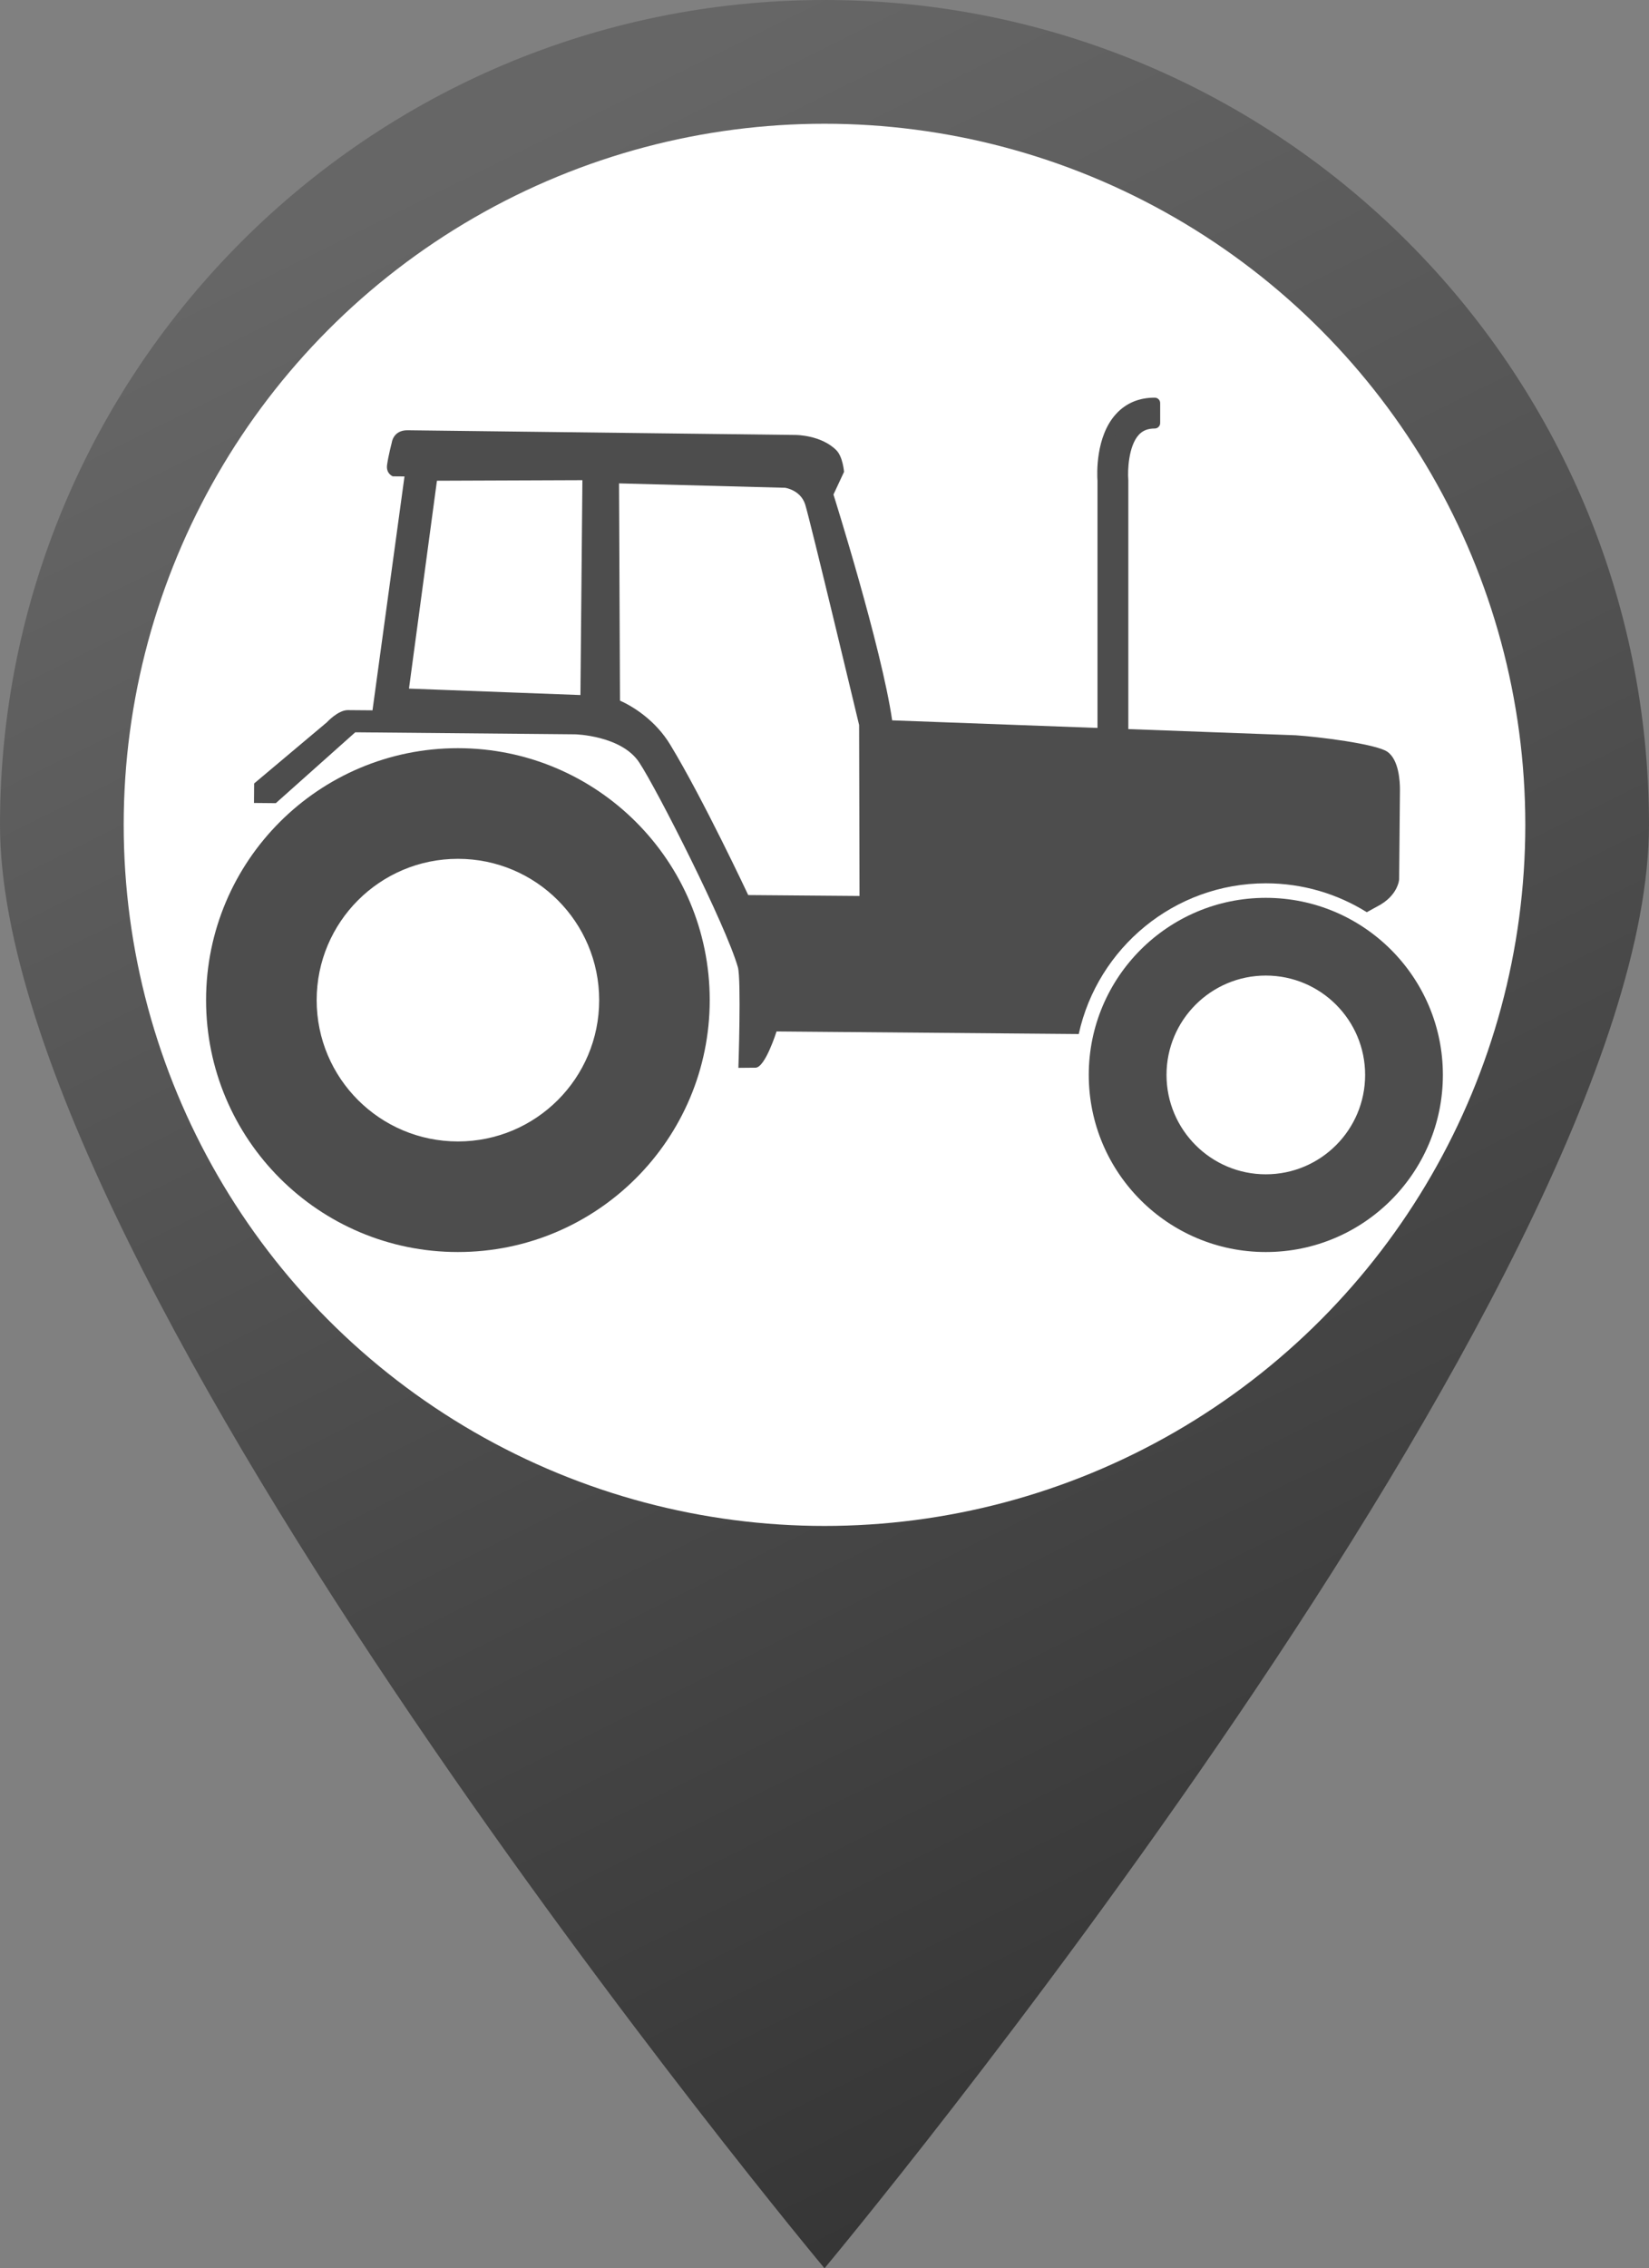 <?xml version="1.0" encoding="iso-8859-1"?>
<!-- Generator: Adobe Illustrator 16.0.0, SVG Export Plug-In . SVG Version: 6.00 Build 0)  -->
<!DOCTYPE svg PUBLIC "-//W3C//DTD SVG 1.1//EN" "http://www.w3.org/Graphics/SVG/1.1/DTD/svg11.dtd">
<svg version="1.1" xmlns="http://www.w3.org/2000/svg" xmlns:xlink="http://www.w3.org/1999/xlink" x="0px" y="0px"
	 width="32.728px" height="45px" viewBox="0 0 32.728 45" style="enable-background:new 0 0 32.728 45;" xml:space="preserve">
<rect x="0" y="0" width="32.728" height="45" fill="#808080" stroke="none"/>
<g id="tracteur-gris">
	<g>
		<g>
			<linearGradient id="SVGID_1_" gradientUnits="userSpaceOnUse" x1="9.807" y1="2.791" x2="28.972" y2="41.422">
				<stop  offset="0" style="stop-color:#666666"/>
				<stop  offset="1" style="stop-color:#333333"/>
			</linearGradient>
			<path style="fill:url(#SVGID_1_);" d="M32.728,16.364C32.728,25.4,16.364,45,16.364,45S0,25.4,0,16.364C0,7.327,7.328,0,16.364,0
				C25.4,0,32.728,7.327,32.728,16.364z"/>
			<circle style="fill:#FFFFFF;" cx="16.364" cy="16.364" r="13.909"/>
		</g>
		<g>
			<g>
				<path style="fill:#4D4D4D;" d="M14.086,19.841c0,2.76-2.238,4.998-4.998,4.998c-2.76,0-4.998-2.238-4.998-4.998
					c0-2.761,2.238-4.998,4.998-4.998C11.849,14.844,14.086,17.081,14.086,19.841z M9.089,17.038c-1.549,0-2.804,1.255-2.804,2.804
					s1.255,2.803,2.804,2.803c1.548,0,2.803-1.254,2.803-2.803S10.637,17.038,9.089,17.038z"/>
			</g>
			<g>
				<path style="fill:#4D4D4D;" d="M22.285,14.686h-0.396V9.54c-0.006-0.095-0.045-0.835,0.341-1.254
					c0.176-0.191,0.407-0.289,0.688-0.289v0.396c-0.167,0-0.296,0.053-0.396,0.16c-0.238,0.258-0.252,0.783-0.237,0.964l0.001,0.016
					V14.686z"/>
				<path style="fill:#4D4D4D;" d="M22.285,14.793h-0.396c-0.06,0-0.107-0.048-0.107-0.107V9.54
					c-0.01-0.137-0.039-0.883,0.369-1.328c0.197-0.215,0.455-0.323,0.767-0.323c0.06,0,0.108,0.048,0.108,0.108v0.396
					c0,0.06-0.049,0.108-0.108,0.108c-0.137,0-0.237,0.04-0.316,0.125c-0.21,0.229-0.222,0.726-0.209,0.882l0.001,0.02v5.159
					C22.393,14.745,22.344,14.793,22.285,14.793z M21.996,14.578h0.181l-0.001-5.056c0-0.004-0.052-0.697,0.267-1.042
					c0.097-0.104,0.22-0.167,0.367-0.188V8.11c-0.2,0.022-0.369,0.105-0.501,0.248c-0.355,0.387-0.318,1.095-0.313,1.174V14.578z"/>
			</g>
			<g>
				<path style="fill:#4D4D4D;" d="M25.123,17.524c0.736,0,1.422,0.21,2.004,0.573l0.2-0.11c0.425-0.214,0.442-0.542,0.442-0.542
					s0.015-1.6,0.016-1.768c0.002-0.168-0.02-0.606-0.251-0.764c-0.231-0.157-1.378-0.297-1.817-0.326l-8.01-0.296
					c-0.211-1.452-1.165-4.48-1.165-4.48l0.21-0.45c0,0-0.023-0.297-0.151-0.427c-0.301-0.306-0.81-0.305-0.81-0.305
					S8.372,8.539,8.088,8.536C7.804,8.534,7.776,8.779,7.776,8.779S7.709,9.036,7.683,9.217C7.655,9.397,7.796,9.45,7.796,9.45
					l0.232,0.002l-0.635,4.64l-0.49-0.004c-0.194-0.001-0.416,0.242-0.416,0.242l-1.443,1.213l-0.003,0.387l0.433,0.004l1.577-1.406
					l4.363,0.04c0,0,0.918,0.022,1.272,0.557c0.354,0.535,1.722,3.23,1.959,4.064c0.069,0.245,0.01,1.996,0.01,1.996l0.338-0.003
					c0.194,0.002,0.419-0.719,0.419-0.719l5.998,0.051C21.784,18.806,23.307,17.524,25.123,17.524z M11.52,13.789l-3.403-0.128
					l0.555-4.124l2.887-0.011L11.52,13.789z M14.85,17.757c0,0-0.897-1.912-1.549-2.985c-0.285-0.47-0.719-0.749-0.996-0.872
					l-0.019-4.31l3.295,0.087c0,0,0.306,0.041,0.399,0.329c0.093,0.289,1.071,4.378,1.071,4.378l0.008,3.391L14.85,17.757z"/>
			</g>
			<g>
				<path style="fill:#4D4D4D;" d="M28.637,21.325c0,1.94-1.573,3.514-3.514,3.514c-1.939,0-3.514-1.573-3.514-3.514
					c0-1.939,1.574-3.513,3.514-3.513C27.063,17.813,28.637,19.386,28.637,21.325z M25.123,19.354c-1.088,0-1.971,0.883-1.971,1.971
					c0,1.088,0.883,1.972,1.971,1.972c1.089,0,1.971-0.883,1.971-1.972C27.094,20.237,26.212,19.354,25.123,19.354z"/>
			</g>
		</g>
	</g>
</g>
<g id="Layer_1">
</g>
</svg>

